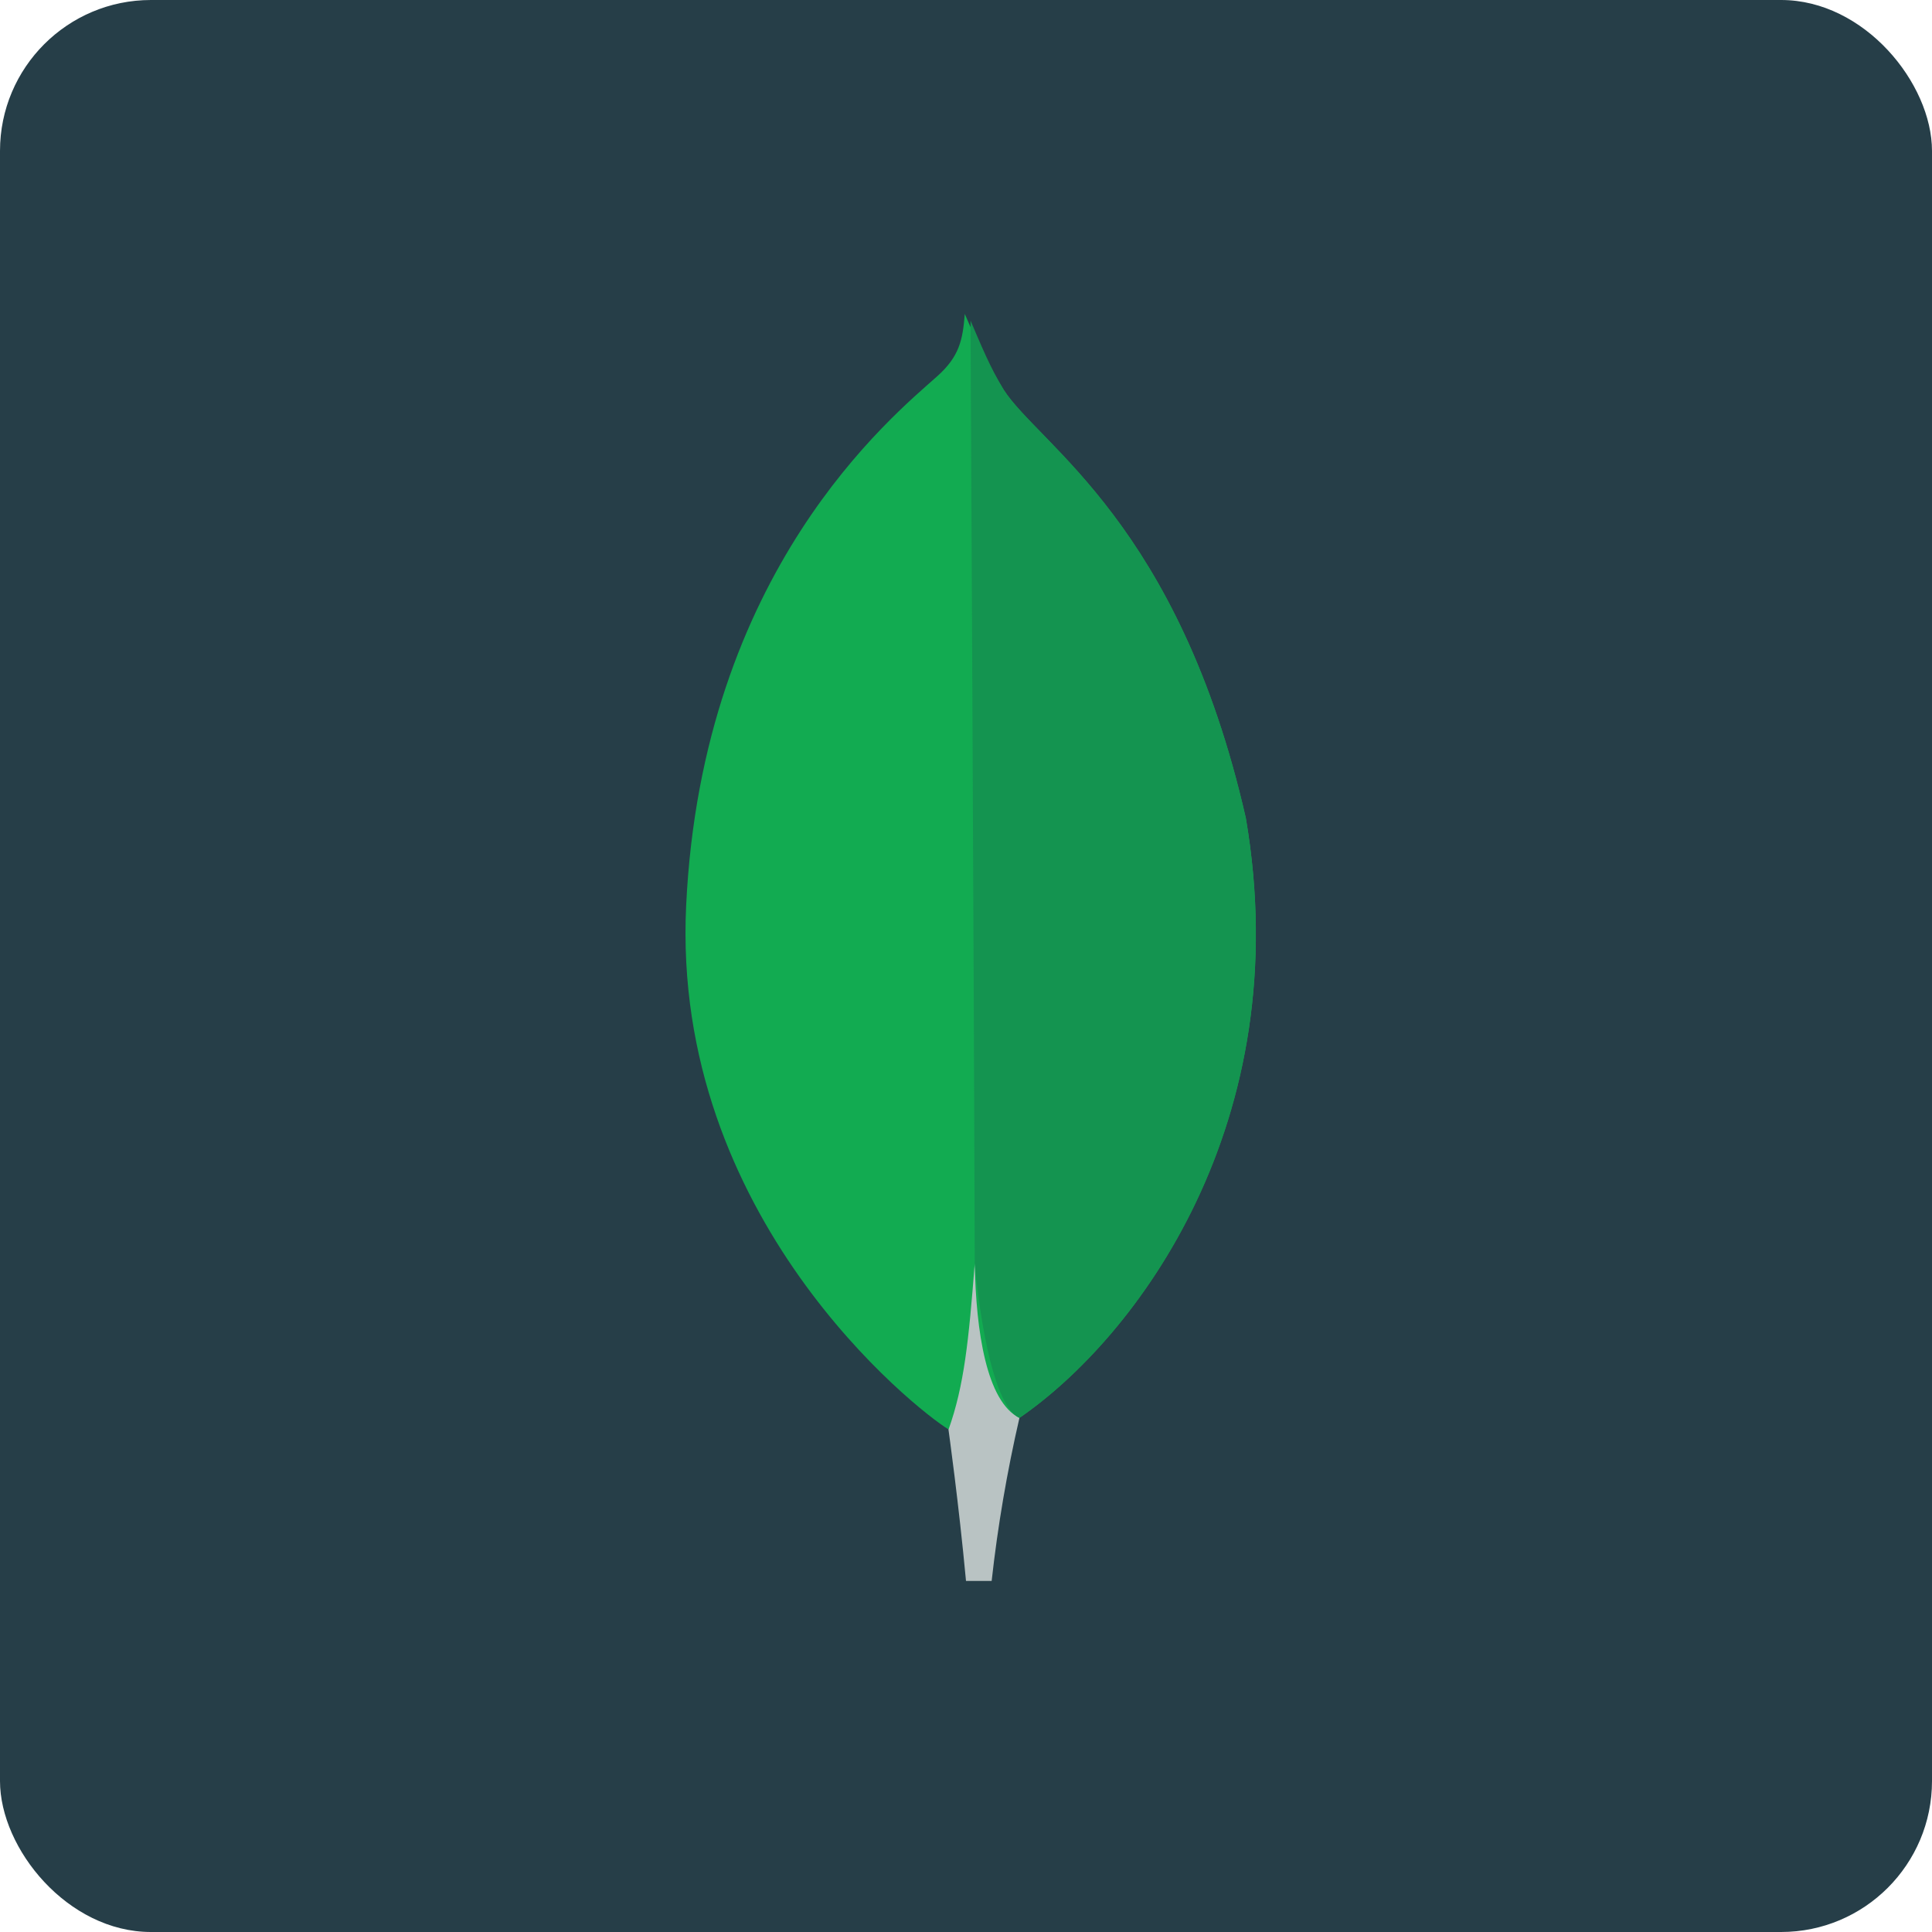 <!-- by FastBull --><svg xmlns="http://www.w3.org/2000/svg" width="64" height="64" viewBox="0 0 64 64"><rect x="0" y="0" width="64" height="64" rx="5" ry="5" fill="#263e48" /><path fill="#263e48" d="M 2.75,2 L 61.55,2 L 61.55,60.80 L 2.75,60.80 L 2.75,2" /><path d="M 41.27,27.10 C 39.05,17.35 34.43,14.75 33.25,12.92 C 32.76,12.11 32.33,11.27 31.96,10.40 C 31.89,11.27 31.78,11.81 31.04,12.47 C 29.56,13.79 23.26,18.91 22.73,29.99 C 22.23,40.32 30.35,46.70 31.42,47.35 C 32.24,47.76 33.25,47.36 33.74,46.99 C 37.65,44.32 42.99,37.18 41.27,27.10" fill="#12ab51" /><path d="M 32.29,41.85 C 32.09,44.41 31.94,45.90 31.42,47.36 C 31.42,47.36 31.76,49.79 32,52.37 L 32.85,52.37 C 33.05,50.56 33.36,48.75 33.77,46.97 C 32.68,46.43 32.33,44.10 32.29,41.85" fill="#b9c3c3" /><path d="M 33.77,46.97 C 32.66,46.46 32.29,41.85 32.29,41.85 C 32.26,31.98 32.15,10.62 32.15,10.62 C 32.49,11.41 32.80,12.18 33.25,12.91 C 34.43,14.75 39.05,17.35 41.27,27.10 C 42.99,37.16 37.68,44.28 33.77,46.97 L 33.77,46.97" fill="#149450" /></svg>